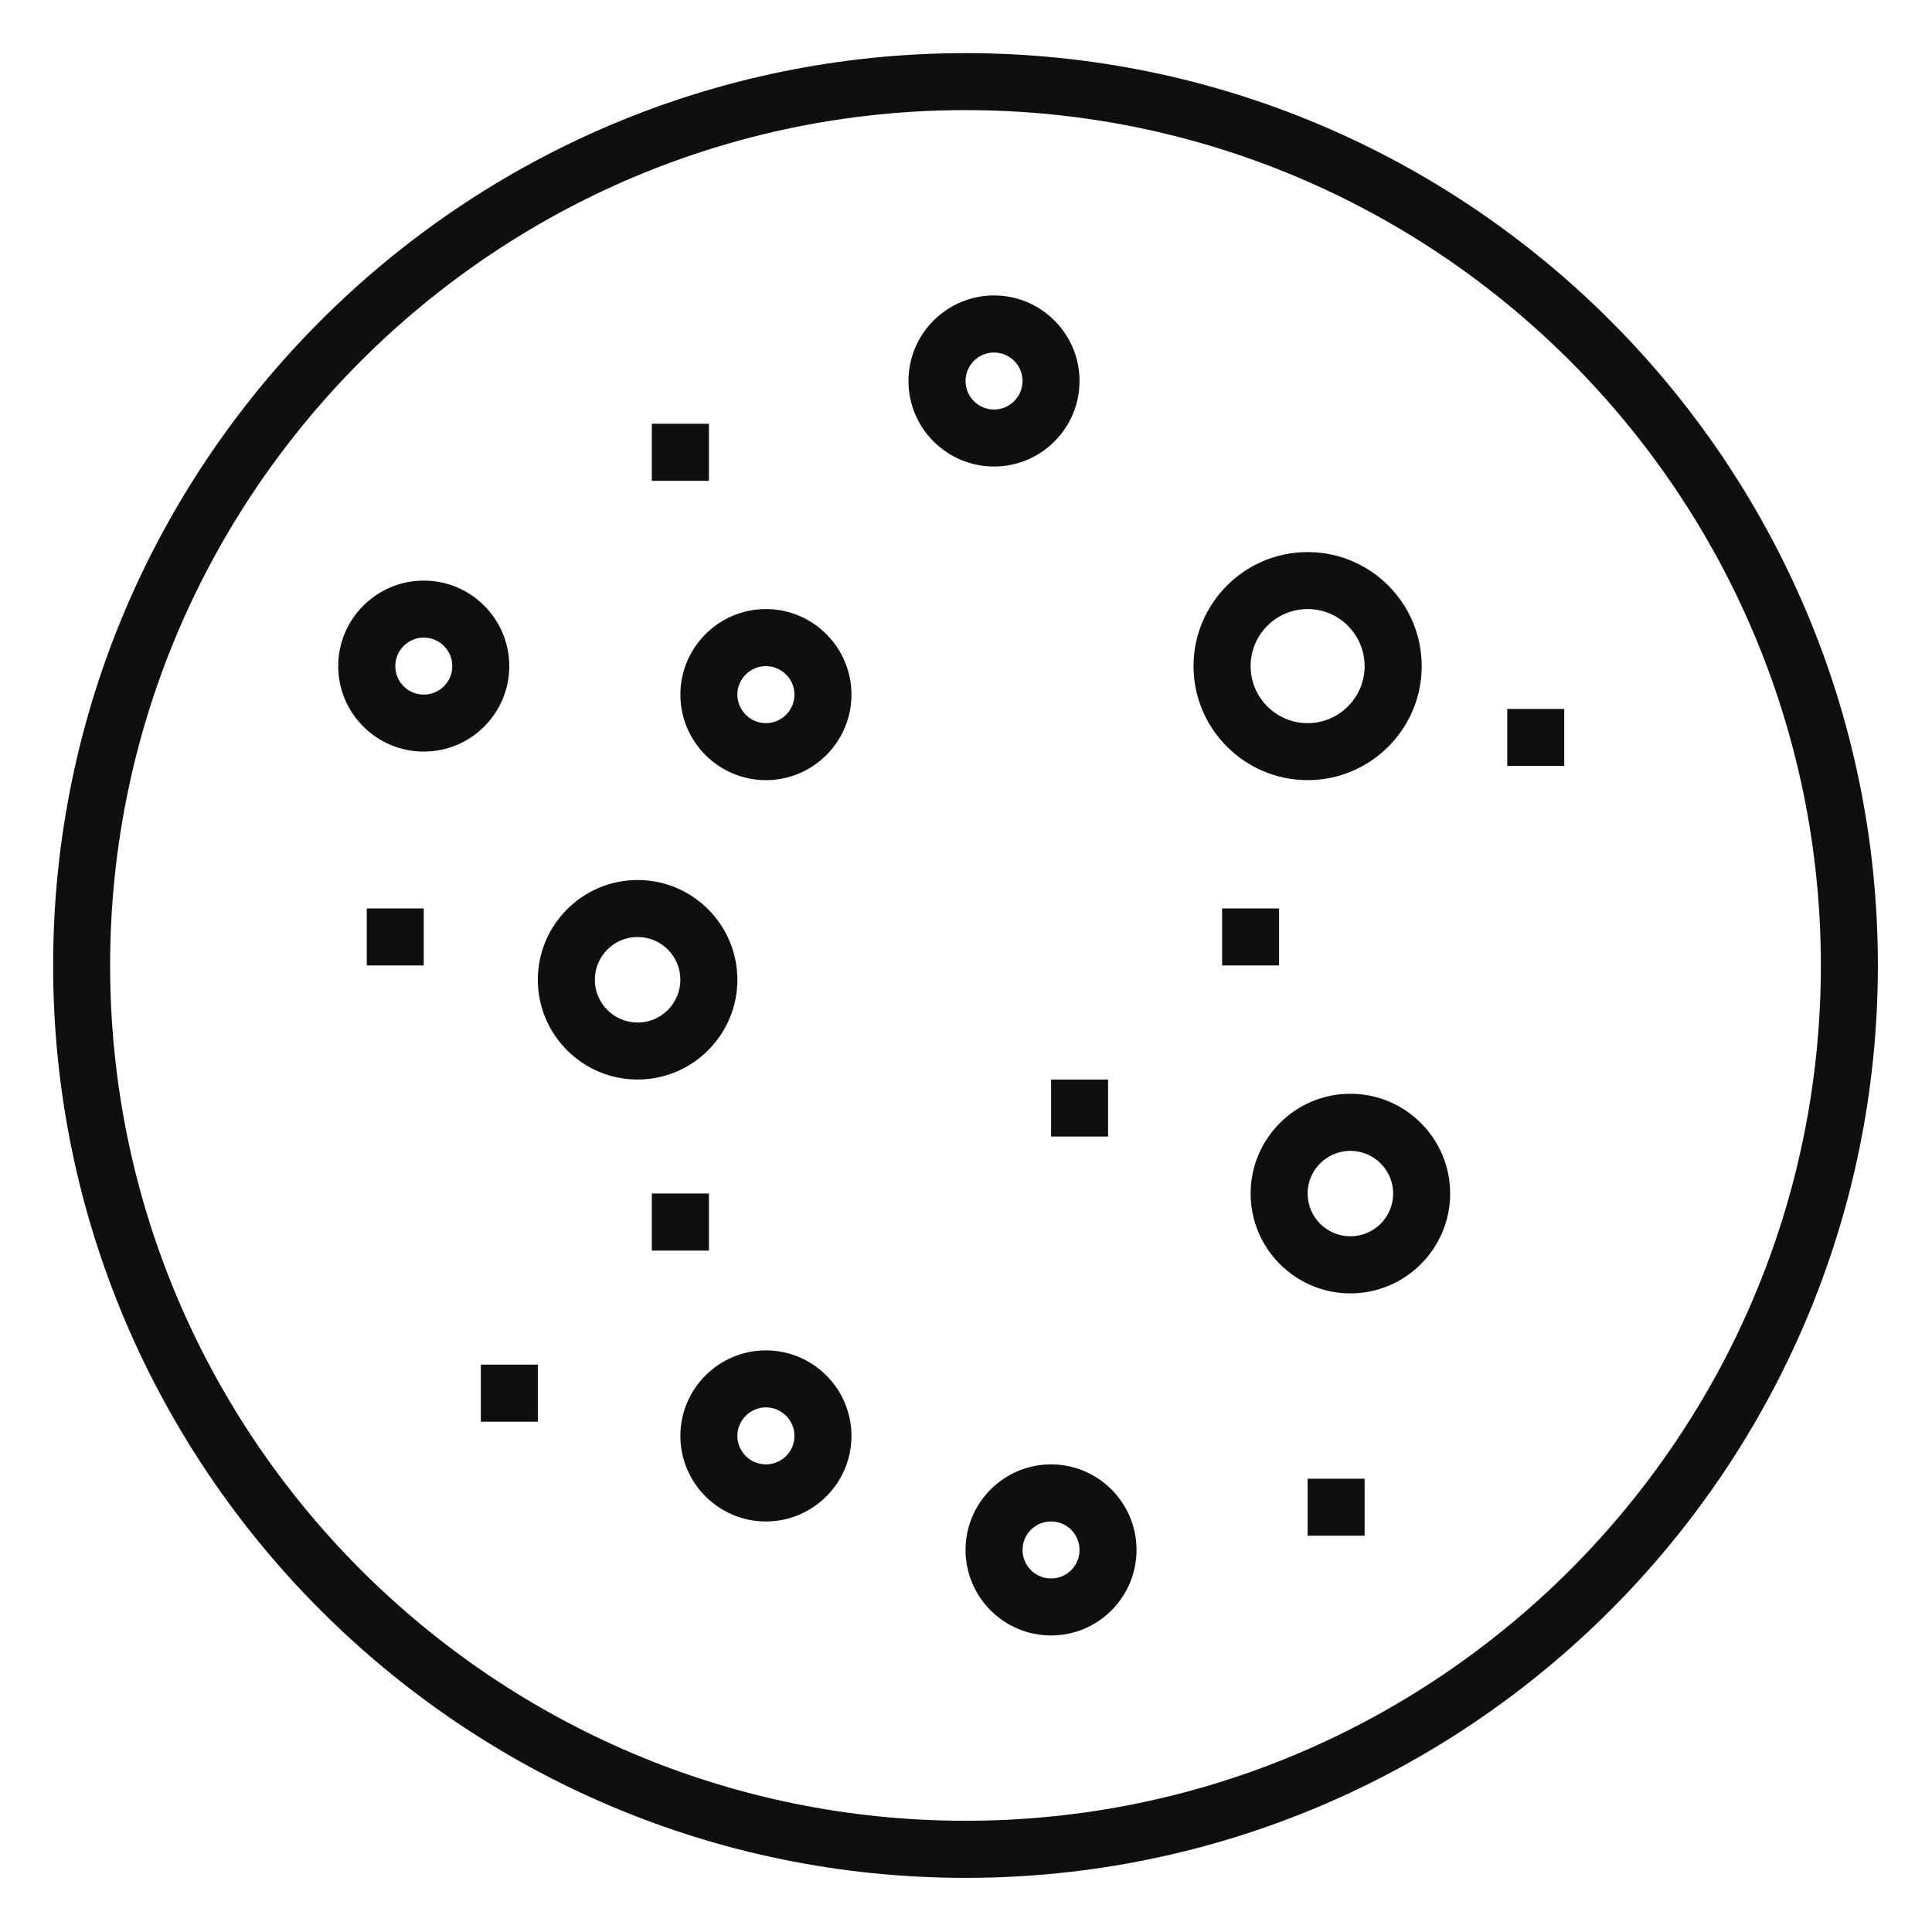 <svg version="1.0" preserveAspectRatio="xMidYMid meet" height="2000" viewBox="0 0 1500 1500" zoomAndPan="magnify" width="2000" xmlns:xlink="http://www.w3.org/1999/xlink" xmlns="http://www.w3.org/2000/svg"><defs><clipPath id="1d97608936"><path clip-rule="nonzero" d="M 41.25 41.25 L 1458 41.25 L 1458 1458 L 41.25 1458 Z M 41.25 41.25"></path></clipPath></defs><path fill-rule="nonzero" fill-opacity="1" d="M 328.996 539.281 C 316.801 539.281 306.91 529.391 306.91 517.195 C 306.91 505.004 316.801 495.031 328.996 495.031 C 341.266 495.031 351.16 505.004 351.16 517.195 C 351.16 529.391 341.266 539.281 328.996 539.281 Z M 395.41 517.195 C 395.41 480.539 365.652 450.781 328.996 450.781 C 292.414 450.781 262.582 480.539 262.582 517.195 C 262.582 553.777 292.414 583.535 328.996 583.535 C 365.652 583.535 395.41 553.777 395.41 517.195" fill="#100f0d"></path><path fill-rule="nonzero" fill-opacity="1" d="M 550.402 351.16 L 550.402 328.996 L 506.074 328.996 L 506.074 373.324 C 550.402 373.324 506.074 373.324 550.402 373.324 L 550.402 351.16" fill="#100f0d"></path><path fill-rule="nonzero" fill-opacity="1" d="M 594.652 1136.938 C 582.461 1136.938 572.492 1127.043 572.492 1114.852 C 572.492 1102.656 582.461 1092.688 594.652 1092.688 C 606.848 1092.688 616.816 1102.656 616.816 1114.852 C 616.816 1127.043 606.848 1136.938 594.652 1136.938 Z M 594.652 1048.438 C 558.074 1048.438 528.238 1078.191 528.238 1114.852 C 528.238 1151.434 558.074 1181.266 594.652 1181.266 C 631.234 1181.266 661.07 1151.434 661.07 1114.852 C 661.07 1078.191 631.234 1048.438 594.652 1048.438" fill="#100f0d"></path><path fill-rule="nonzero" fill-opacity="1" d="M 373.324 1103.809 C 417.574 1103.809 373.324 1103.809 417.574 1103.809 L 417.574 1059.48 L 373.324 1059.48 L 373.324 1103.809" fill="#100f0d"></path><path fill-rule="nonzero" fill-opacity="1" d="M 550.402 948.812 L 550.402 926.652 L 506.074 926.652 L 506.074 970.977 C 550.402 970.977 506.074 970.977 550.402 970.977 L 550.402 948.812" fill="#100f0d"></path><path fill-rule="nonzero" fill-opacity="1" d="M 284.746 749.57 C 328.996 749.57 284.746 749.57 328.996 749.57 L 328.996 705.32 L 284.746 705.32 L 284.746 749.57" fill="#100f0d"></path><path fill-rule="nonzero" fill-opacity="1" d="M 495.031 793.898 C 476.703 793.898 461.824 778.941 461.824 760.691 C 461.824 742.363 476.703 727.484 495.031 727.484 C 513.363 727.484 528.238 742.363 528.238 760.691 C 528.238 778.941 513.363 793.898 495.031 793.898 Z M 572.492 760.691 C 572.492 717.973 537.75 683.234 495.031 683.234 C 452.316 683.234 417.574 717.973 417.574 760.691 C 417.574 803.406 452.316 838.148 495.031 838.148 C 537.75 838.148 572.492 803.406 572.492 760.691" fill="#100f0d"></path><path fill-rule="nonzero" fill-opacity="1" d="M 1048.438 959.859 C 1030.105 959.859 1015.23 944.98 1015.23 926.652 C 1015.23 908.398 1030.105 893.52 1048.438 893.52 C 1066.766 893.52 1081.645 908.398 1081.645 926.652 C 1081.645 944.98 1066.766 959.859 1048.438 959.859 Z M 1048.438 849.191 C 1005.719 849.191 970.977 883.934 970.977 926.652 C 970.977 969.367 1005.719 1004.184 1048.438 1004.184 C 1091.152 1004.184 1125.895 969.367 1125.895 926.652 C 1125.895 883.934 1091.152 849.191 1048.438 849.191" fill="#100f0d"></path><path fill-rule="nonzero" fill-opacity="1" d="M 993.066 727.484 L 993.066 705.32 L 948.812 705.32 L 948.812 749.57 C 993.066 749.57 948.812 749.57 993.066 749.57 L 993.066 727.484" fill="#100f0d"></path><path fill-rule="nonzero" fill-opacity="1" d="M 1170.223 594.652 C 1214.473 594.652 1170.223 594.652 1214.473 594.652 L 1214.473 550.402 L 1170.223 550.402 L 1170.223 594.652" fill="#100f0d"></path><path fill-rule="nonzero" fill-opacity="1" d="M 1015.23 1192.309 C 1059.48 1192.309 1015.23 1192.309 1059.48 1192.309 L 1059.48 1148.059 L 1015.23 1148.059 L 1015.23 1192.309" fill="#100f0d"></path><g clip-path="url(#1d97608936)"><path fill-rule="nonzero" fill-opacity="1" d="M 749.648 1413.641 C 383.445 1413.641 85.5 1115.77 85.5 749.57 C 85.5 383.445 383.445 85.5 749.648 85.5 C 1115.77 85.5 1413.715 383.445 1413.715 749.57 C 1413.715 1115.77 1115.77 1413.641 749.648 1413.641 Z M 749.648 41.25 C 358.98 41.25 41.25 358.98 41.25 749.57 C 41.25 1140.16 358.98 1457.969 749.648 1457.969 C 1140.16 1457.969 1457.969 1140.16 1457.969 749.57 C 1457.969 358.98 1140.16 41.25 749.648 41.25" fill="#100f0d"></path></g><path fill-rule="nonzero" fill-opacity="1" d="M 1015.23 472.867 C 1039.617 472.867 1059.48 492.73 1059.48 517.195 C 1059.48 541.582 1039.617 561.445 1015.23 561.445 C 990.84 561.445 970.977 541.582 970.977 517.195 C 970.977 492.73 990.84 472.867 1015.23 472.867 Z M 1015.23 605.699 C 1064.082 605.699 1103.809 565.973 1103.809 517.195 C 1103.809 468.344 1064.082 428.617 1015.23 428.617 C 966.453 428.617 926.652 468.344 926.652 517.195 C 926.652 565.973 966.453 605.699 1015.23 605.699" fill="#100f0d"></path><path fill-rule="nonzero" fill-opacity="1" d="M 594.652 561.445 C 582.461 561.445 572.492 551.477 572.492 539.281 C 572.492 527.09 582.461 517.195 594.652 517.195 C 606.848 517.195 616.816 527.09 616.816 539.281 C 616.816 551.477 606.848 561.445 594.652 561.445 Z M 594.652 472.867 C 558.074 472.867 528.238 502.703 528.238 539.281 C 528.238 575.941 558.074 605.699 594.652 605.699 C 631.234 605.699 661.07 575.941 661.07 539.281 C 661.07 502.703 631.234 472.867 594.652 472.867" fill="#100f0d"></path><path fill-rule="nonzero" fill-opacity="1" d="M 816.062 882.398 C 860.312 882.398 816.062 882.398 860.312 882.398 L 860.312 838.148 L 816.062 838.148 L 816.062 882.398" fill="#100f0d"></path><path fill-rule="nonzero" fill-opacity="1" d="M 749.648 295.789 C 749.648 283.594 759.539 273.703 771.734 273.703 C 783.93 273.703 793.898 283.594 793.898 295.789 C 793.898 307.98 783.93 317.953 771.734 317.953 C 759.539 317.953 749.648 307.98 749.648 295.789 Z M 838.148 295.789 C 838.148 259.207 808.395 229.375 771.734 229.375 C 735.152 229.375 705.32 259.207 705.32 295.789 C 705.32 332.445 735.152 362.203 771.734 362.203 C 808.395 362.203 838.148 332.445 838.148 295.789" fill="#100f0d"></path><path fill-rule="nonzero" fill-opacity="1" d="M 816.062 1225.516 C 803.793 1225.516 793.898 1215.625 793.898 1203.352 C 793.898 1191.16 803.793 1181.266 816.062 1181.266 C 828.254 1181.266 838.148 1191.16 838.148 1203.352 C 838.148 1215.625 828.254 1225.516 816.062 1225.516 Z M 816.062 1136.938 C 779.402 1136.938 749.648 1166.77 749.648 1203.352 C 749.648 1240.012 779.402 1269.766 816.062 1269.766 C 852.645 1269.766 882.398 1240.012 882.398 1203.352 C 882.398 1166.77 852.645 1136.938 816.062 1136.938" fill="#100f0d"></path></svg>
